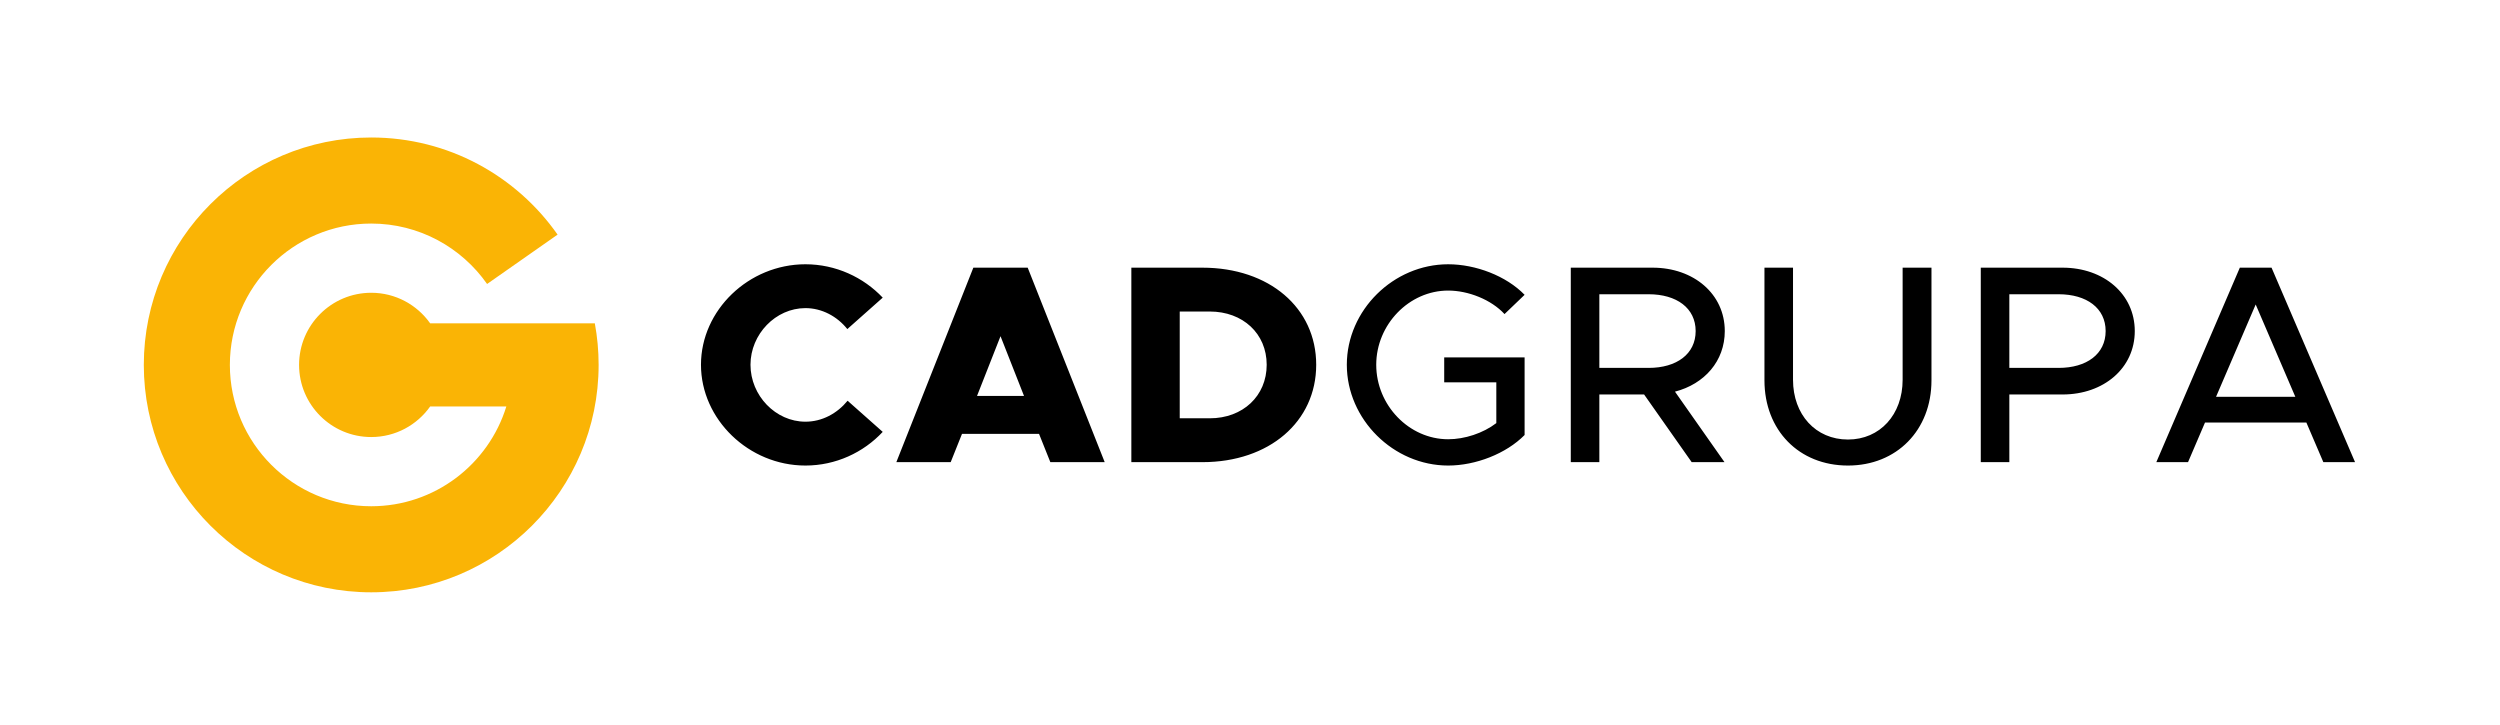 <?xml version="1.0" encoding="UTF-8" standalone="no"?>
<svg xmlns="http://www.w3.org/2000/svg" xmlns:xlink="http://www.w3.org/1999/xlink" xmlns:serif="http://www.serif.com/" width="100%" height="100%" viewBox="0 0 2003 581" version="1.1" xml:space="preserve" style="fill-rule:evenodd;clip-rule:evenodd;stroke-linejoin:round;stroke-miterlimit:2;">
  <g>
    <path d="M645.302,372.995c24.273,-0 46.504,-10.427 61.931,-26.974l-28.13,-24.952c-8.394,10.211 -20.417,16.792 -33.801,16.792c-23.82,-0 -44.01,-20.877 -44.01,-45.611c0,-24.508 20.19,-45.386 44.01,-45.386c13.157,0 25.407,6.582 33.574,16.793l28.357,-25.179c-15.427,-16.321 -37.658,-26.747 -61.931,-26.747c-45.37,-0 -83.681,36.722 -83.681,80.519c0,43.796 38.311,80.745 83.681,80.745Zm835.288,-0c39.031,-0 66.907,-28.328 66.907,-68.255l0,-90.287l-23.11,-0l-0,89.834c-0,27.903 -18.155,47.866 -43.797,47.866c-25.87,-0 -44.024,-19.963 -44.024,-47.866l-0,-89.834l-22.884,-0l0,90.287c0,39.927 27.649,68.255 66.908,68.255Zm-323.492,-66.695l41.754,-0l0,32.687c-10.666,8.172 -25.415,12.939 -38.577,12.939c-31.315,-0 -57.637,-27.24 -57.637,-59.671c-0,-32.219 26.322,-59.455 57.637,-59.455c16.112,-0 34.492,7.262 45.148,18.838l16.086,-15.434c-14.727,-15.185 -39.223,-24.473 -61.234,-24.473c-43.795,-0 -81.202,36.73 -81.202,80.524c0,43.781 37.407,80.74 81.202,80.74c22.011,-0 46.507,-9.515 61.234,-24.474l0,-62.156l-64.411,0l0,19.935Zm429.9,63.973l22.884,-0l-0,-54.218l42.664,-0c32.906,-0 57.832,-21.07 57.832,-50.802c-0,-29.731 -24.926,-50.8 -57.832,-50.8l-65.548,-0l0,155.82Zm-205.104,-105.02c0,-29.731 -24.926,-50.8 -57.832,-50.8l-65.548,-0l0,155.82l22.884,-0l0,-54.218l35.856,-0l38.126,54.218l26.288,-0l-39.678,-56.484c23.591,-6.117 39.904,-24.477 39.904,-48.536Zm479.572,105.02l25.404,-0l-66.91,-155.82l-25.403,-0l-66.91,155.82l25.403,-0l13.609,-31.76l81.198,0l13.609,31.76Zm-1019.93,-0l43.549,-0l-61.694,-155.82l-43.548,-0l-61.694,155.82l43.548,-0l9.073,-22.686l61.694,0l9.072,22.686Zm64.901,-0l56.919,-0c53.557,-0 91.188,-32.414 91.188,-78.024c-0,-45.609 -37.631,-77.796 -91.188,-77.796l-56.919,-0l0,155.82Zm38.764,-35.134l-0,-85.552l24.056,-0c26.553,-0 45.616,17.7 45.616,42.662c-0,24.962 -19.063,42.89 -45.616,42.89l-24.056,-0Zm830.302,-17.241l31.754,-73.954l31.754,73.954l-63.508,-0Zm-992.712,-0.681l18.826,-47.866l18.826,47.866l-37.652,0Zm827.09,-22.458l-0,-59.01l39.487,-0c22.467,-0 37.671,11.12 37.671,29.504c0,18.385 -15.204,29.506 -37.671,29.506l-39.487,-0Zm-328.484,-59.01l39.487,-0c22.467,-0 37.672,11.12 37.672,29.504c-0,18.385 -15.205,29.506 -37.672,29.506l-39.487,-0l0,-59.01Z" style="fill-rule:nonzero;"></path>
    <path d="M344.634,325.682c-10.473,14.806 -27.725,24.478 -47.218,24.478c-31.899,-0 -57.797,-25.898 -57.797,-57.797c-0,-31.899 25.898,-57.797 57.797,-57.797c19.493,-0 36.745,9.671 47.218,24.477l131.935,-0c2,10.802 3.046,21.94 3.046,33.32c-0,100.558 -81.641,182.199 -182.199,182.199c-100.559,-0 -182.2,-81.641 -182.2,-182.199c0,-100.559 81.641,-182.2 182.2,-182.2c61.74,0 116.35,30.776 149.314,77.816l-56.476,39.545c-20.484,-29.261 -54.443,-48.41 -92.838,-48.41c-62.504,0 -113.249,50.745 -113.249,113.249c-0,62.503 50.745,113.248 113.249,113.248c50.909,0 94.017,-33.664 108.259,-79.929l-61.041,0Z" style="fill:#fab405;"></path>
  </g>
  <rect x="0" y="-0" width="2002.09" height="580.086" style="fill:none;"></rect>
</svg>
